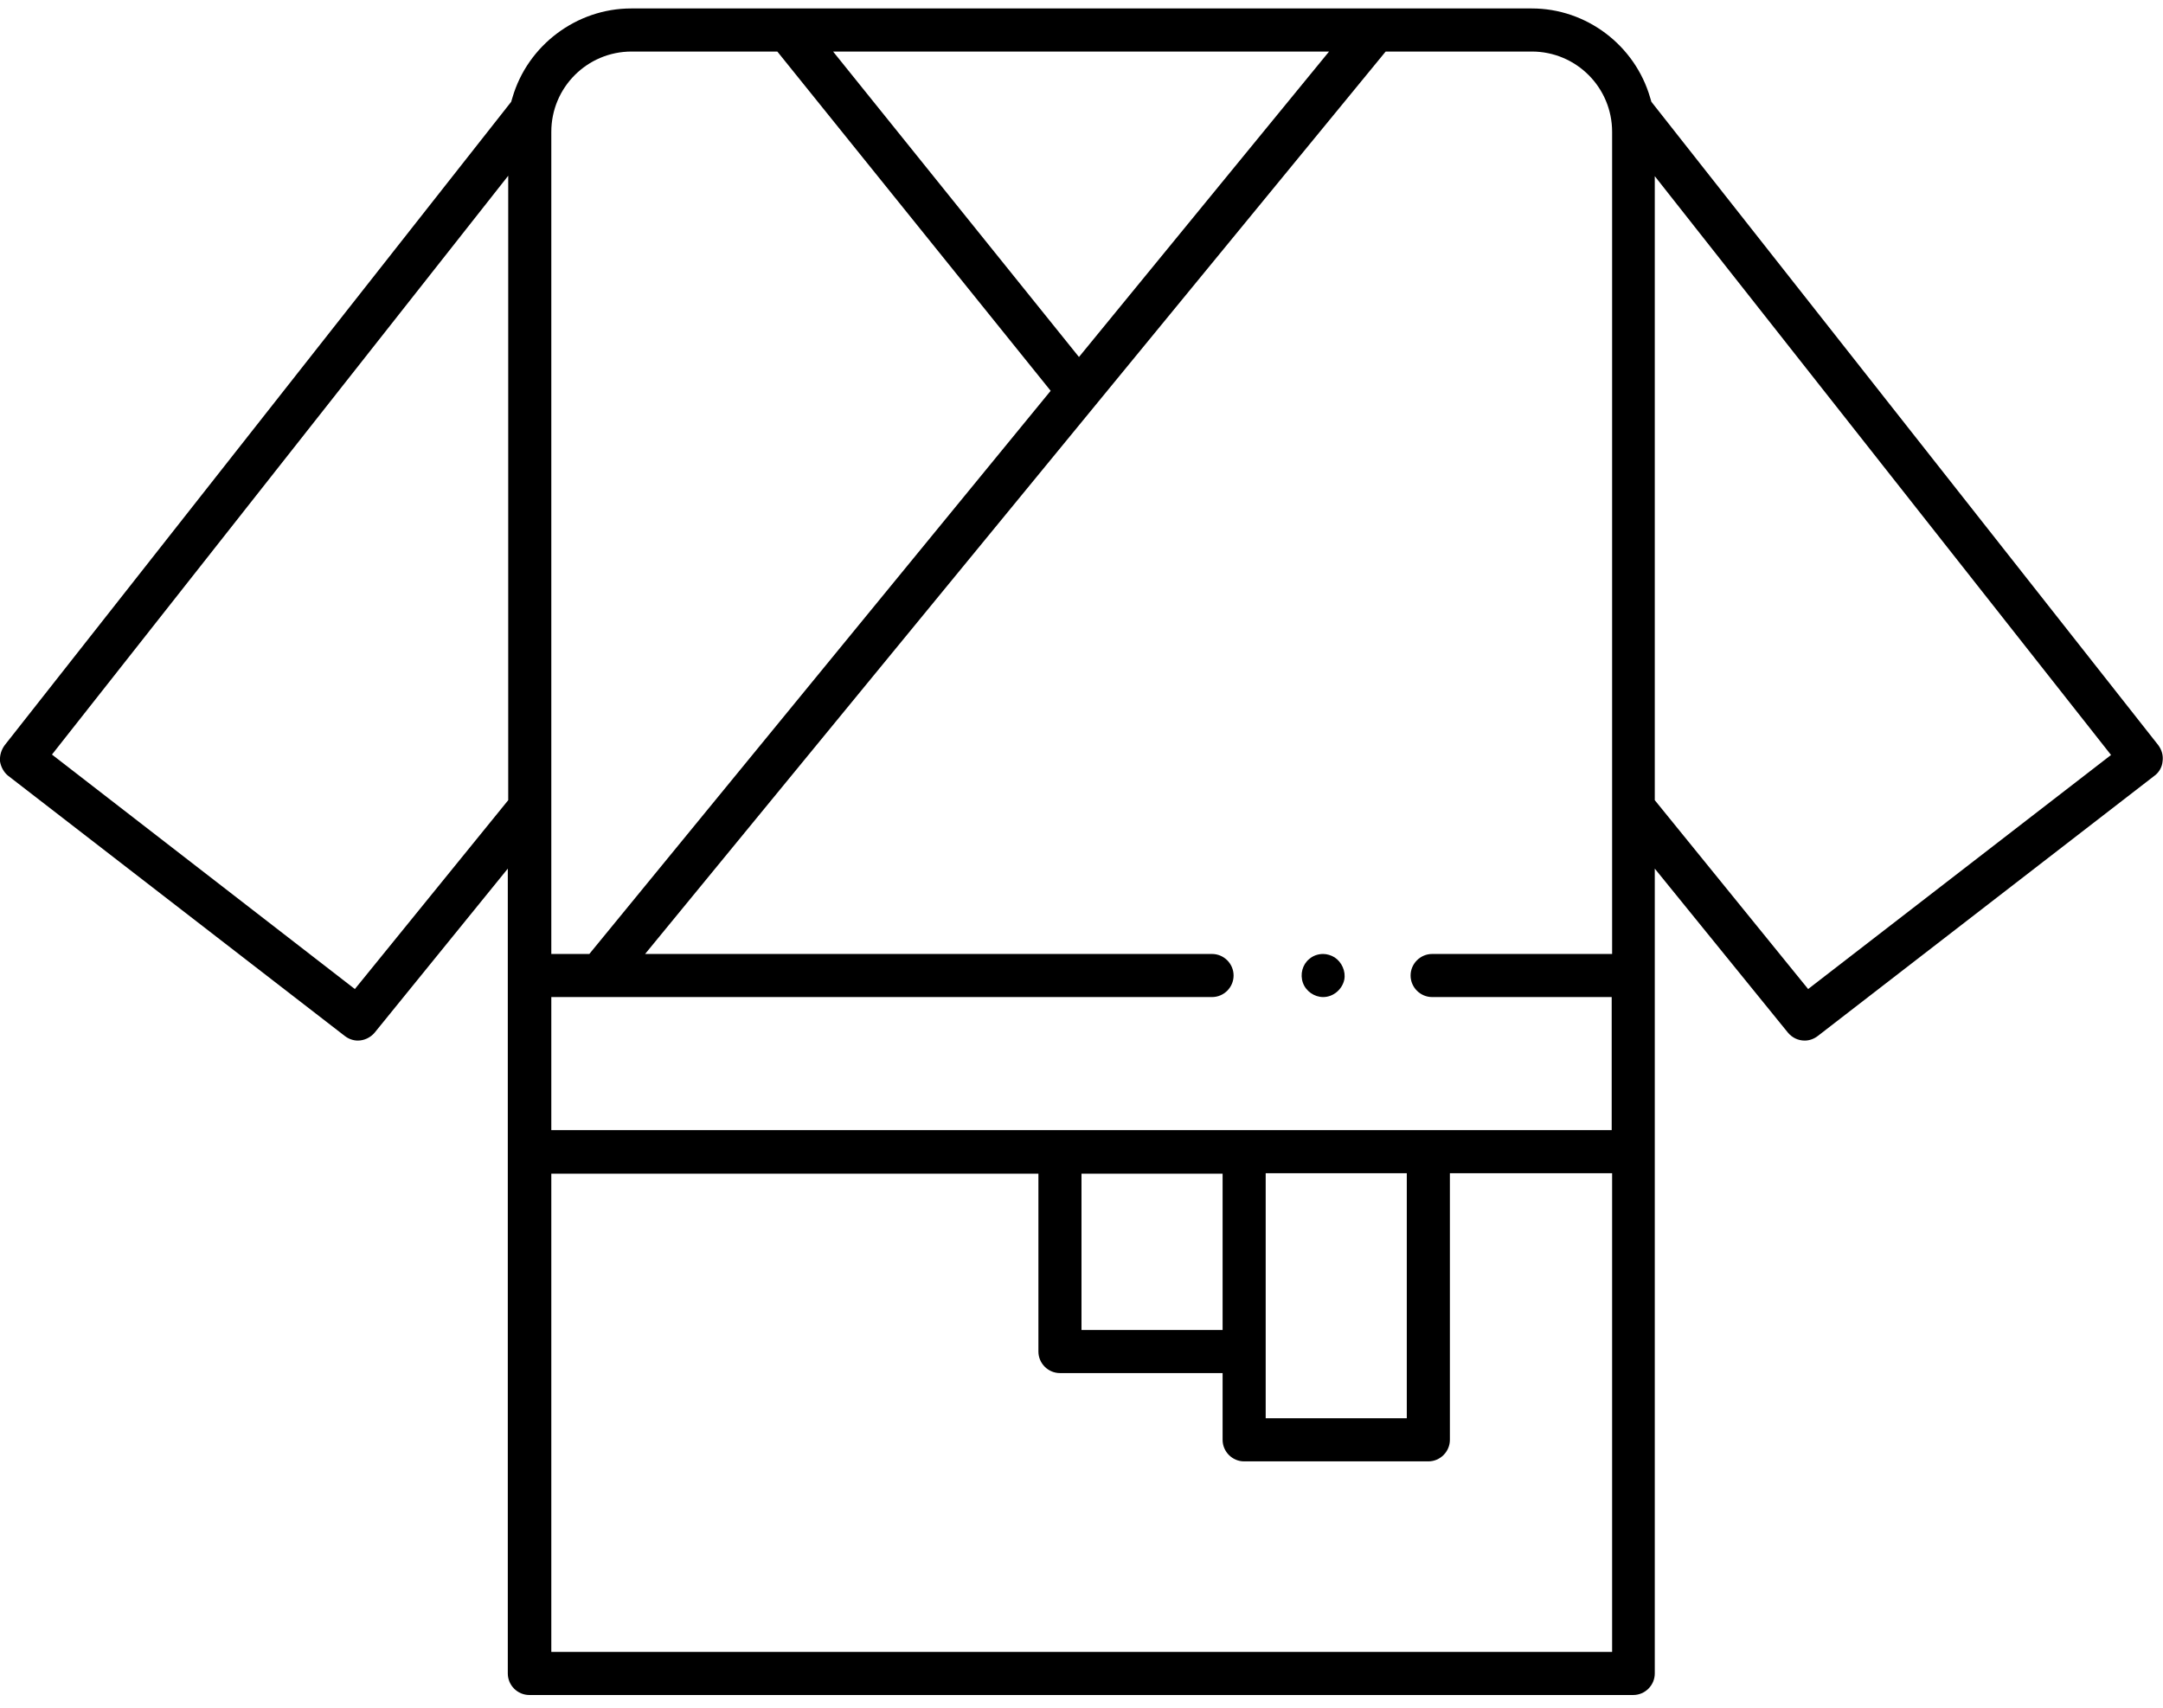 <?xml version="1.0" encoding="utf-8"?>
<!-- Generator: Adobe Illustrator 22.0.1, SVG Export Plug-In . SVG Version: 6.00 Build 0)  -->
<svg version="1.1" id="Capa_1" xmlns="http://www.w3.org/2000/svg" xmlns:xlink="http://www.w3.org/1999/xlink" x="0px" y="0px"
	 viewBox="0 0 512 404.2" style="enable-background:new 0 0 512 404.2;" xml:space="preserve">
<style type="text/css">
	.st0{fill:none;}
</style>
<g>
	<path class="st0" d="M179.1,22.4h-29.7c-4.8,0-8.8,3.9-8.8,8.8v177.2l94.9-115.8L179.1,22.4z"/>
	<polygon class="st0" points="485.3,176.9 401.9,71.1 401.9,185.8 429.6,220 	"/>
	<rect x="309.8" y="288" class="st0" width="13" height="37.6"/>
	<polygon class="st0" points="293,22.4 218.4,22.4 255.4,68.3 	"/>
	<path class="st0" d="M294.5,356.1c-8.4,0-15.3-6.9-15.3-15.3v-5.6h-28.3c-8.4,0-15.3-6.9-15.3-15.3V288h-94.9v92.9h230.7V288h-18
		v52.9c0,8.4-6.9,15.3-15.3,15.3H294.5z"/>
	<rect x="266.2" y="288" class="st0" width="13" height="16.6"/>
	<polygon class="st0" points="82.4,220 110.1,185.8 110.1,71.1 26.7,176.9 	"/>
	<path d="M315.9,226.6c-0.8-0.5-1.8-0.8-2.7-0.8c-1.2,0-2.4,0.4-3.3,1.2c-1.6,1.3-2.2,3.6-1.5,5.6c0.7,2,2.7,3.4,4.8,3.4
		c2.4,0,4.5-1.8,5-4.1C318.6,229.9,317.6,227.7,315.9,226.6z"/>
	<path d="M510.9,176.4l-120-152.3l-0.3-1C387,10.7,375.5,2,362.6,2H149.4c-12.9,0-24.5,8.7-28.1,21.1l-0.3,1L1.1,176.4
		c-0.8,1.1-1.2,2.4-1.1,3.8c0.2,1.3,0.9,2.6,1.9,3.4l79.7,61.6c0.9,0.7,2,1.1,3.1,1.1c0,0,0,0,0,0c1.5,0,3-0.7,4-1.9l31.5-38.8
		v190.5c0,2.8,2.3,5.1,5.1,5.1h261.3c2.8,0,5.1-2.3,5.1-5.1V205.6l31.5,38.8c1,1.2,2.4,1.9,4,1.9c1.1,0,2.2-0.4,3.1-1.1l79.7-61.6
		c1.1-0.8,1.8-2.1,1.9-3.4C512.1,178.8,511.7,177.5,510.9,176.4L510.9,176.4z M120.3,189.4L84,234.1l-71.7-55.5l108-137V189.4z
		 M314.6,12.2l-59.2,72.3l-58.2-72.3H314.6z M130.5,31.2c0-10.5,8.5-19,19-19H184l64.7,80.3L139.5,225.8h-9V31.2z M381.5,391H130.5
		V277.8h115.3v42.1c0,2.8,2.3,5.1,5.1,5.1h38.5v15.8c0,2.8,2.3,5.1,5.1,5.1h43.6c2.8,0,5.1-2.3,5.1-5.1v-63.1h38.4V391z M256,314.8
		v-37h33.4v37H256z M299.6,335.7v-58H333v58H299.6z M381.5,225.8h-42.5c-2.8,0-5.1,2.3-5.1,5.1c0,2.8,2.3,5.1,5.1,5.1h42.5v31.5
		H130.5V236h156.4c2.8,0,5.1-2.3,5.1-5.1c0-2.8-2.3-5.1-5.1-5.1H152.7L328,12.2h34.6c10.5,0,19,8.5,19,19V225.8z M428,234.1
		l-36.3-44.7V41.7l108,137L428,234.1z"/>
</g>
</svg>

